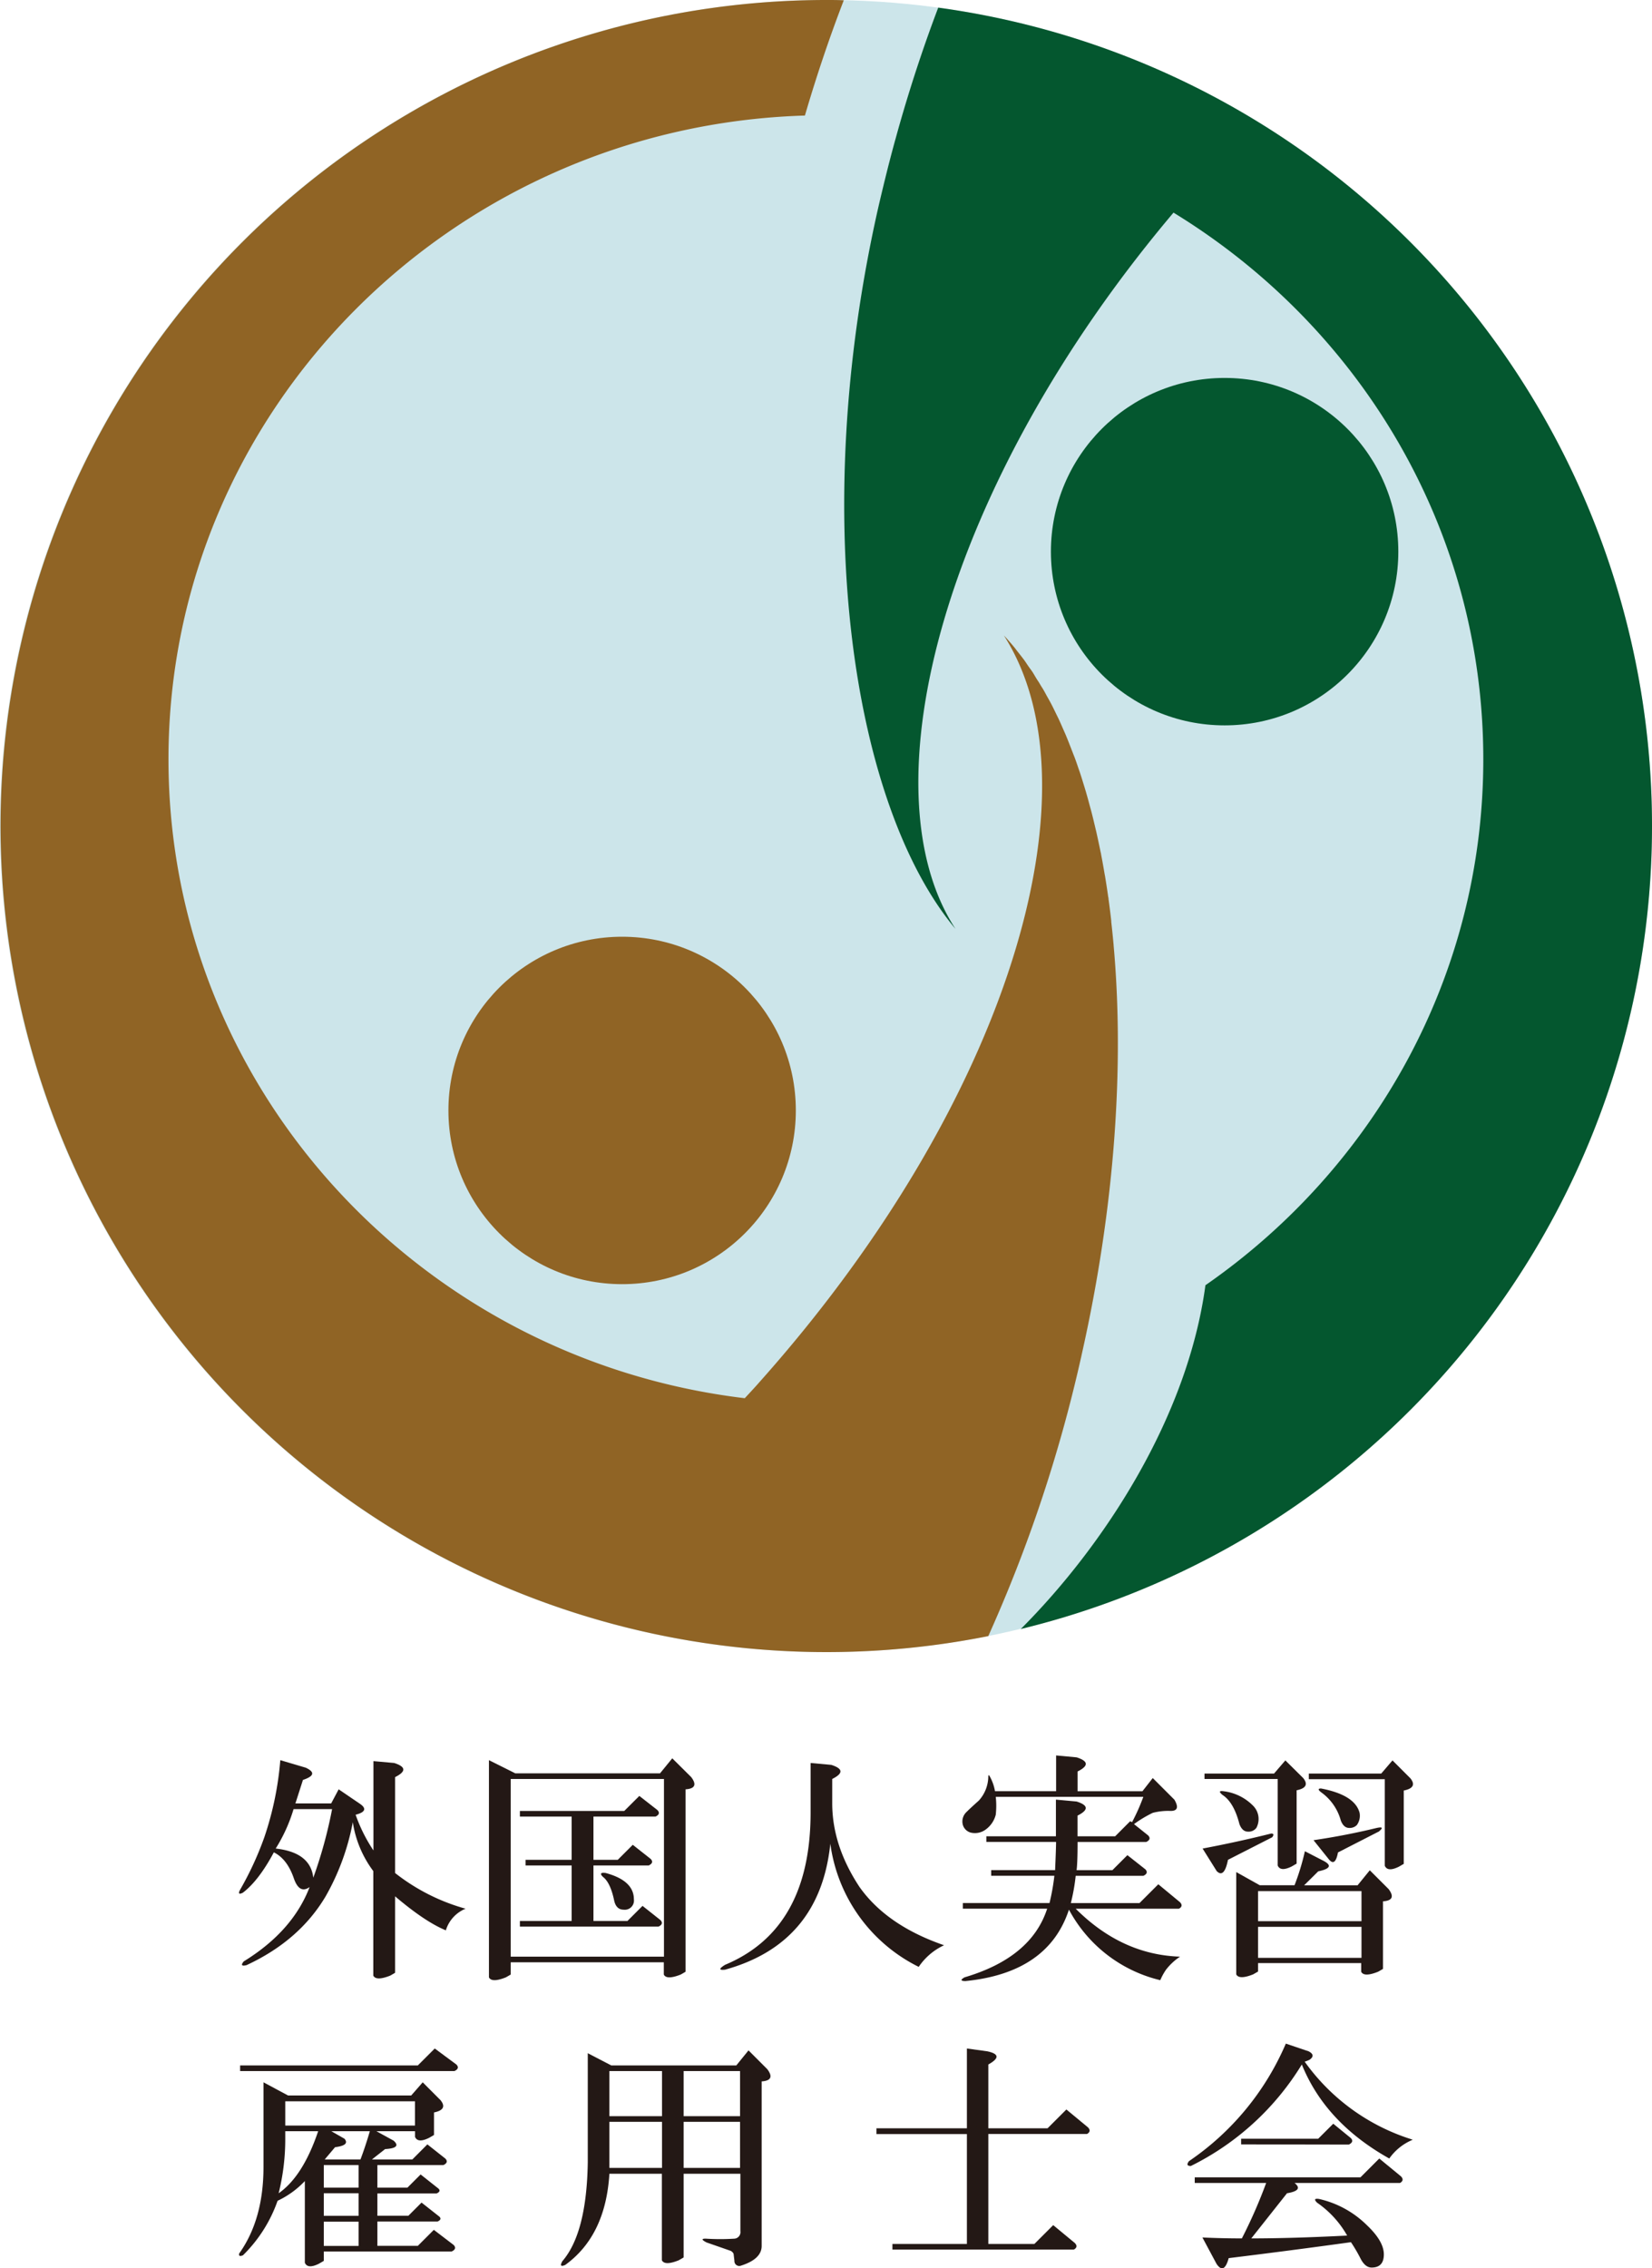 <svg xmlns="http://www.w3.org/2000/svg" viewBox="0 0 340 466.81"><defs><style>.cls-1{fill:#231815;}.cls-2{fill:#cce5ea;}.cls-3{fill:#04572f;}.cls-4{fill:#906425;}</style></defs><g id="レイヤー_2" data-name="レイヤー 2"><g id="レイヤー_1-2" data-name="レイヤー 1"><path class="cls-1" d="M62.93,363.79c1.94.91,1.74,1.74-.58,2.52l-1.55,4.83h7.36l1.54-2.9,4.26,2.9c1.55,1,1.29,1.81-.77,2.33a32.5,32.5,0,0,0,3.67,7.35V362.44l4.26.38q3.67,1.17.19,2.91v19.73a41.27,41.27,0,0,0,14.51,7.35,7,7,0,0,0-4.06,4.45q-4.26-1.74-10.45-7V406l-1,.58q-2.9,1.15-3.48,0V385.07A22.39,22.39,0,0,1,72.61,375,49,49,0,0,1,67,390.3q-5.41,9.09-16.25,14.12c-1,.26-1.23,0-.58-.77q10.06-6.19,13.55-15.29c-1.43,1-2.52.39-3.29-1.93-.91-2.58-2.26-4.32-4.07-5.22-2.06,3.86-4.19,6.64-6.38,8.31-.78.39-1,.2-.58-.58a66,66,0,0,0,5-10.83,65.65,65.65,0,0,0,3.29-15.87Zm-6.19,16.64q7.15.78,7.74,6a93.91,93.91,0,0,0,3.87-14.12H60.42A33,33,0,0,1,56.74,380.43Z"/><path class="cls-1" d="M142.26,365.73c1.16,1.54.77,2.39-1.16,2.51v37.54l-1,.58q-2.91,1.15-3.48,0v-2.52H105.11v2.52l-1,.58q-2.9,1.15-3.48,0v-44.7l5.42,2.71h29.79l2.52-3.09Zm-37.15,36.95h31.54V366.11H105.11Zm30.18-30.18c.52.52.39,1-.38,1.35H122.14v8.9h5l3.09-3.09,3.68,2.9q.76.78-.39,1.35H122.14v11.42h7l3.1-3.1,3.67,2.91c.52.51.39,1-.38,1.35H107v-1.16h10.65V383.91h-9.48v-1.16h9.48v-8.9H107v-1.16h21.48l3.1-3.09Zm-4.83,18.38a1.89,1.89,0,0,1-2.13,2.13c-1,0-1.68-.65-1.94-1.94q-.78-3.68-2.32-4.83c-.65-.65-.45-.91.58-.78C128.52,386.5,130.46,388.3,130.46,390.88Z"/><path class="cls-1" d="M171.09,363.21c2.44.78,2.51,1.74.19,2.9v5q0,8.72,5.61,17.22,5.61,7.93,17.41,12a12.78,12.78,0,0,0-5.22,4.45,33.21,33.21,0,0,1-18.19-25.35q-2.13,20.52-21.67,25.93c-1.29.13-1.29-.19,0-1q17.61-7.35,17.61-31.34V362.82Z"/><path class="cls-1" d="M221.58,361.66q3.67,1.17.2,2.91v4.06h13.35l2.12-2.71,4.45,4.45c.91,1.55.65,2.32-.77,2.32a12.59,12.59,0,0,0-3.68.39,24.93,24.93,0,0,0-3.86,2.32l2.9,2.32c.51.52.38,1-.39,1.36H221.78q0,4.07-.2,5.8h7.36l3.09-3.09,3.68,2.9c.51.51.38,1-.39,1.35H221.39a40.2,40.2,0,0,1-1,5.61h14.13l3.87-3.87,4.45,3.68c.51.52.45,1-.2,1.35H221.39q9.48,9.48,21.48,9.87a11.82,11.82,0,0,0-2.91,2.71,12.06,12.06,0,0,0-1.16,2.13A28.91,28.91,0,0,1,220,393q-4.26,13-21.29,14.7c-1,0-1.09-.26-.19-.77q13.74-4.06,17-14.13H198.17v-1.16H216a44.65,44.65,0,0,0,1-5.61H204v-1.16h13.15c.13-3,.2-4.9.2-5.8H203v-1.16h14.32v-7.55l4.25.39q3.67,1.15.2,2.9v4.26h7.74l3.09-3.1.39.19a41,41,0,0,0,2.32-5.22H204.94a17.11,17.11,0,0,1,0,3.68,5.41,5.41,0,0,1-2.12,3.09,3.7,3.7,0,0,1-3.1.58,2.34,2.34,0,0,1-1.55-1.55,2.66,2.66,0,0,1,.78-2.7c.51-.52,1.35-1.29,2.51-2.33a7.47,7.47,0,0,0,1.94-4.83c0-.52.12-.52.38,0a9.51,9.51,0,0,1,1,2.9h12.58v-7.35Z"/><path class="cls-1" d="M261.83,378.11l-9.1,4.64c-.51,2.58-1.29,3.36-2.32,2.32l-2.9-4.64q7.16-1.35,14.12-3.09C262.15,377.34,262.21,377.6,261.83,378.11Zm6.38-12.19q1.55,1.93-1.35,2.52v15.09l-1,.58c-1.55.77-2.52.71-2.9-.2v-17.8H247.9V365h14.31l2.33-2.71ZM258,371.72a3.88,3.88,0,0,1,.58,4.45,2,2,0,0,1-1.74.78c-.78,0-1.36-.52-1.75-1.55-.77-3-1.93-5-3.48-6-.77-.64-.71-.9.2-.77A10.25,10.25,0,0,1,258,371.72ZM272.47,383c1.67.9,1.29,1.61-1.16,2.12L268.4,388h11l2.52-3.1,3.87,3.87q1.74,2.33-1.16,2.52V405.2l-1,.58q-2.91,1.16-3.48,0V404H258.92v1.74l-1,.58c-1.94.77-3.1.77-3.49,0V385.27l4.84,2.71h7.16a48.78,48.78,0,0,0,2.13-7Zm-13.55,12.38h21.29v-6.19H258.92Zm0,7.54h21.29v-6.38H258.92Zm31.35-36.95q1.55,1.93-1.36,2.52v15.09l-1,.58c-1.55.77-2.52.71-2.91-.2v-17.8H269.37V365h14.9l2.32-2.71Zm-6.58,11-8.32,4.26q-.58,3.09-1.93,1.35l-3.1-3.87c4.38-.64,8.71-1.48,13-2.52C284.59,375.92,284.72,376.17,283.69,377Zm-3.87-3.87a3.23,3.23,0,0,1-.58,2.51,2.08,2.08,0,0,1-1.55.58c-.77,0-1.35-.51-1.74-1.54a10.54,10.54,0,0,0-4.06-5.81c-.65-.51-.65-.77,0-.77Q278.85,369.4,279.82,373.08Z"/><path class="cls-1" d="M59.29,431.25H84.63L87,428.54l3.67,3.68q1.55,1.93-1.35,2.52v4.64l-1,.58c-1.55.77-2.52.71-2.9-.19V438.6H77.47L81,440.54q1.74,1.54-1.74,1.74l-2.71,2.13h8.32l3.09-3.1,3.68,2.91c.51.51.39,1-.39,1.35H77.67v4.64h6.19l2.71-2.71,3.67,2.91c.39.38.26.71-.38,1H77.67V456h6.38l2.71-2.71,3.68,2.9c.38.39.25.71-.39,1H77.67v5H86l3.29-3.29,4.06,3.1c.51.51.39,1-.39,1.35H66.64v1.93l-1,.59c-1.55.77-2.51.7-2.9-.2V448.86a18.54,18.54,0,0,1-5.61,4.06A29.22,29.22,0,0,1,50,464.14c-.65.26-.9.13-.77-.38q5-7,5-17.8V428.54Zm34.63-6.38c.51.51.39,1-.39,1.35H49.42v-1.16H86l3.48-3.48ZM58.71,440.15a46.15,46.15,0,0,1-1.36,11.22q5-3.48,8.13-12.77H58.71Zm0-2.71h26.7v-5H58.71Zm7.93,12.77H73.8v-4.64H66.64Zm0,5.81H73.8v-4.65H66.64Zm0,6.19H73.8v-5H66.64Zm4.26-22.06c.77.91.12,1.49-1.94,1.74l-2.13,2.52h7.36c.64-1.68,1.28-3.61,1.93-5.81H68.19Z"/><path class="cls-1" d="M157.92,425.84q1.74,2.31-1.16,2.51v33.86c0,1.8-1.42,3.16-4.26,4.06a1,1,0,0,1-1.35-1L151,464c0-.26-.2-.52-.59-.77l-5-1.74c-1-.52-1.09-.78-.19-.78a46.19,46.19,0,0,0,6,0,1.35,1.35,0,0,0,1.16-1.55v-11.8H140.7v17.22l-1,.58q-2.89,1.17-3.48,0v-17.8H125.42q-.78,12.76-9.1,18.77c-.9.39-1.09.13-.58-.78q5-5.79,5.23-20.31V422.55l4.83,2.51h25.74l2.51-3.09Zm-32.5,9.67h10.83v-9.29H125.42Zm0,10.64h10.83v-9.48H125.42Zm15.28-10.64h11.61v-9.29H140.7Zm0,10.64h11.61v-9.48H140.7Z"/><path class="cls-1" d="M203.21,422.16q3.67.78.2,2.71V438H215.6l3.87-3.87,4.45,3.68c.51.52.45,1-.2,1.36H203.41v22.63h9.48l3.87-3.87,4.45,3.68c.51.51.45,1-.2,1.35H183.67v-1.16H199V439.19H180.38V438H199V421.58Z"/><path class="cls-1" d="M269.33,422.16c1,.52,1.09,1.1.19,1.74a7.88,7.88,0,0,1-1,.39,42.76,42.76,0,0,0,22.25,16.06,11.08,11.08,0,0,0-4.84,3.87q-13.16-7.37-18-19.35a55.67,55.67,0,0,1-22.84,20.89c-.77,0-.9-.32-.38-1a55.79,55.79,0,0,0,19.93-24.19Zm19,25.73c.51.52.45,1-.19,1.36H266.43q1.94,1.54-1.55,2.12l-7.35,9.29q8.31,0,19.73-.58a20.41,20.41,0,0,0-6.19-6.77c-.65-.65-.52-.9.39-.77a20.36,20.36,0,0,1,9.87,5.41c2.32,2.2,3.48,4.19,3.48,6s-.84,2.71-2.52,2.71c-.9,0-1.68-.65-2.32-1.94a32.24,32.24,0,0,0-1.93-3.28q-12.59,1.74-25.16,3.28c-.64,2.33-1.48,2.71-2.51,1.17l-2.9-5.42c2.71.13,5.41.19,8.12.19a101.78,101.78,0,0,0,5-11.41h-14.7v-1.16H280l3.87-3.87Zm-32.89-6.58v-1.16h15.86l3.1-3.09L278,440q.76.78-.39,1.35Z"/><circle class="cls-2" cx="170" cy="170" r="170"/><circle class="cls-3" cx="252.04" cy="113.53" r="35.75"/><circle class="cls-4" cx="128.04" cy="228.53" r="35.75"/><path class="cls-4" d="M222.72,278.34h0c6.74-30.1,8.69-59,6.48-83.73v-.08c-.15-1.62-.31-3.22-.49-4.8l0-.2q-.26-2.31-.57-4.56c0-.11,0-.22-.05-.33q-.31-2.19-.66-4.32l-.09-.46c-.23-1.37-.47-2.72-.73-4.06,0-.19-.09-.38-.12-.58-.26-1.28-.53-2.55-.81-3.8-.05-.25-.11-.48-.17-.72-.28-1.19-.56-2.38-.86-3.54-.07-.28-.15-.56-.23-.84-.29-1.1-.59-2.2-.9-3.27l-.3-1c-.31-1-.61-2-.94-3-.12-.36-.25-.7-.37-1.06-.31-.93-.63-1.86-1-2.76-.14-.39-.3-.76-.44-1.14-.33-.85-.66-1.7-1-2.52-.17-.43-.36-.83-.54-1.25-.33-.75-.66-1.52-1-2.25-.21-.46-.44-.89-.65-1.34-.33-.67-.65-1.35-1-2-.25-.47-.51-.93-.77-1.39s-.63-1.2-1-1.77-.59-1-.89-1.44-.62-1-.94-1.54-.7-1-1.05-1.51-.58-.88-.88-1.29c-.43-.58-.87-1.12-1.3-1.67-.25-.31-.48-.64-.73-.94-.69-.84-1.4-1.64-2.12-2.42,20.15,31.49,1,96.12-50.23,153.6-1,1.15-2.06,2.27-3.09,3.39-66.85-8-118.61-63.87-118.61-131.53C34.71,84.47,93,26,165.66,23.78q3.61-12.33,8-23.72C172.45,0,171.23,0,170,0a170,170,0,1,0,33.4,336.71,298.64,298.64,0,0,0,19-56.93C222.52,279.3,222.61,278.82,222.72,278.34Z"/><path class="cls-3" d="M340,170A169.94,169.94,0,0,0,193.1,1.57q-4.18,11-7.66,23c-.39,1.35-.77,2.7-1.14,4.06-.07.22-.13.45-.19.67-.31,1.13-.61,2.27-.91,3.41-.08.33-.17.67-.26,1-.27,1.07-.54,2.14-.8,3.21-.09.35-.18.71-.26,1.06-.34,1.39-.67,2.79-1,4.19-14.81,64.8-5.1,124.11,15.77,149-18.87-28.87-2.39-91.44,44.87-147.41,38.28,23.41,63.76,65,63.76,112.51,0,44.7-22.59,84.22-57.19,108.23-3.65,27.15-20.84,53.58-38,70.75A170.05,170.05,0,0,0,340,170Z"/></g></g></svg>